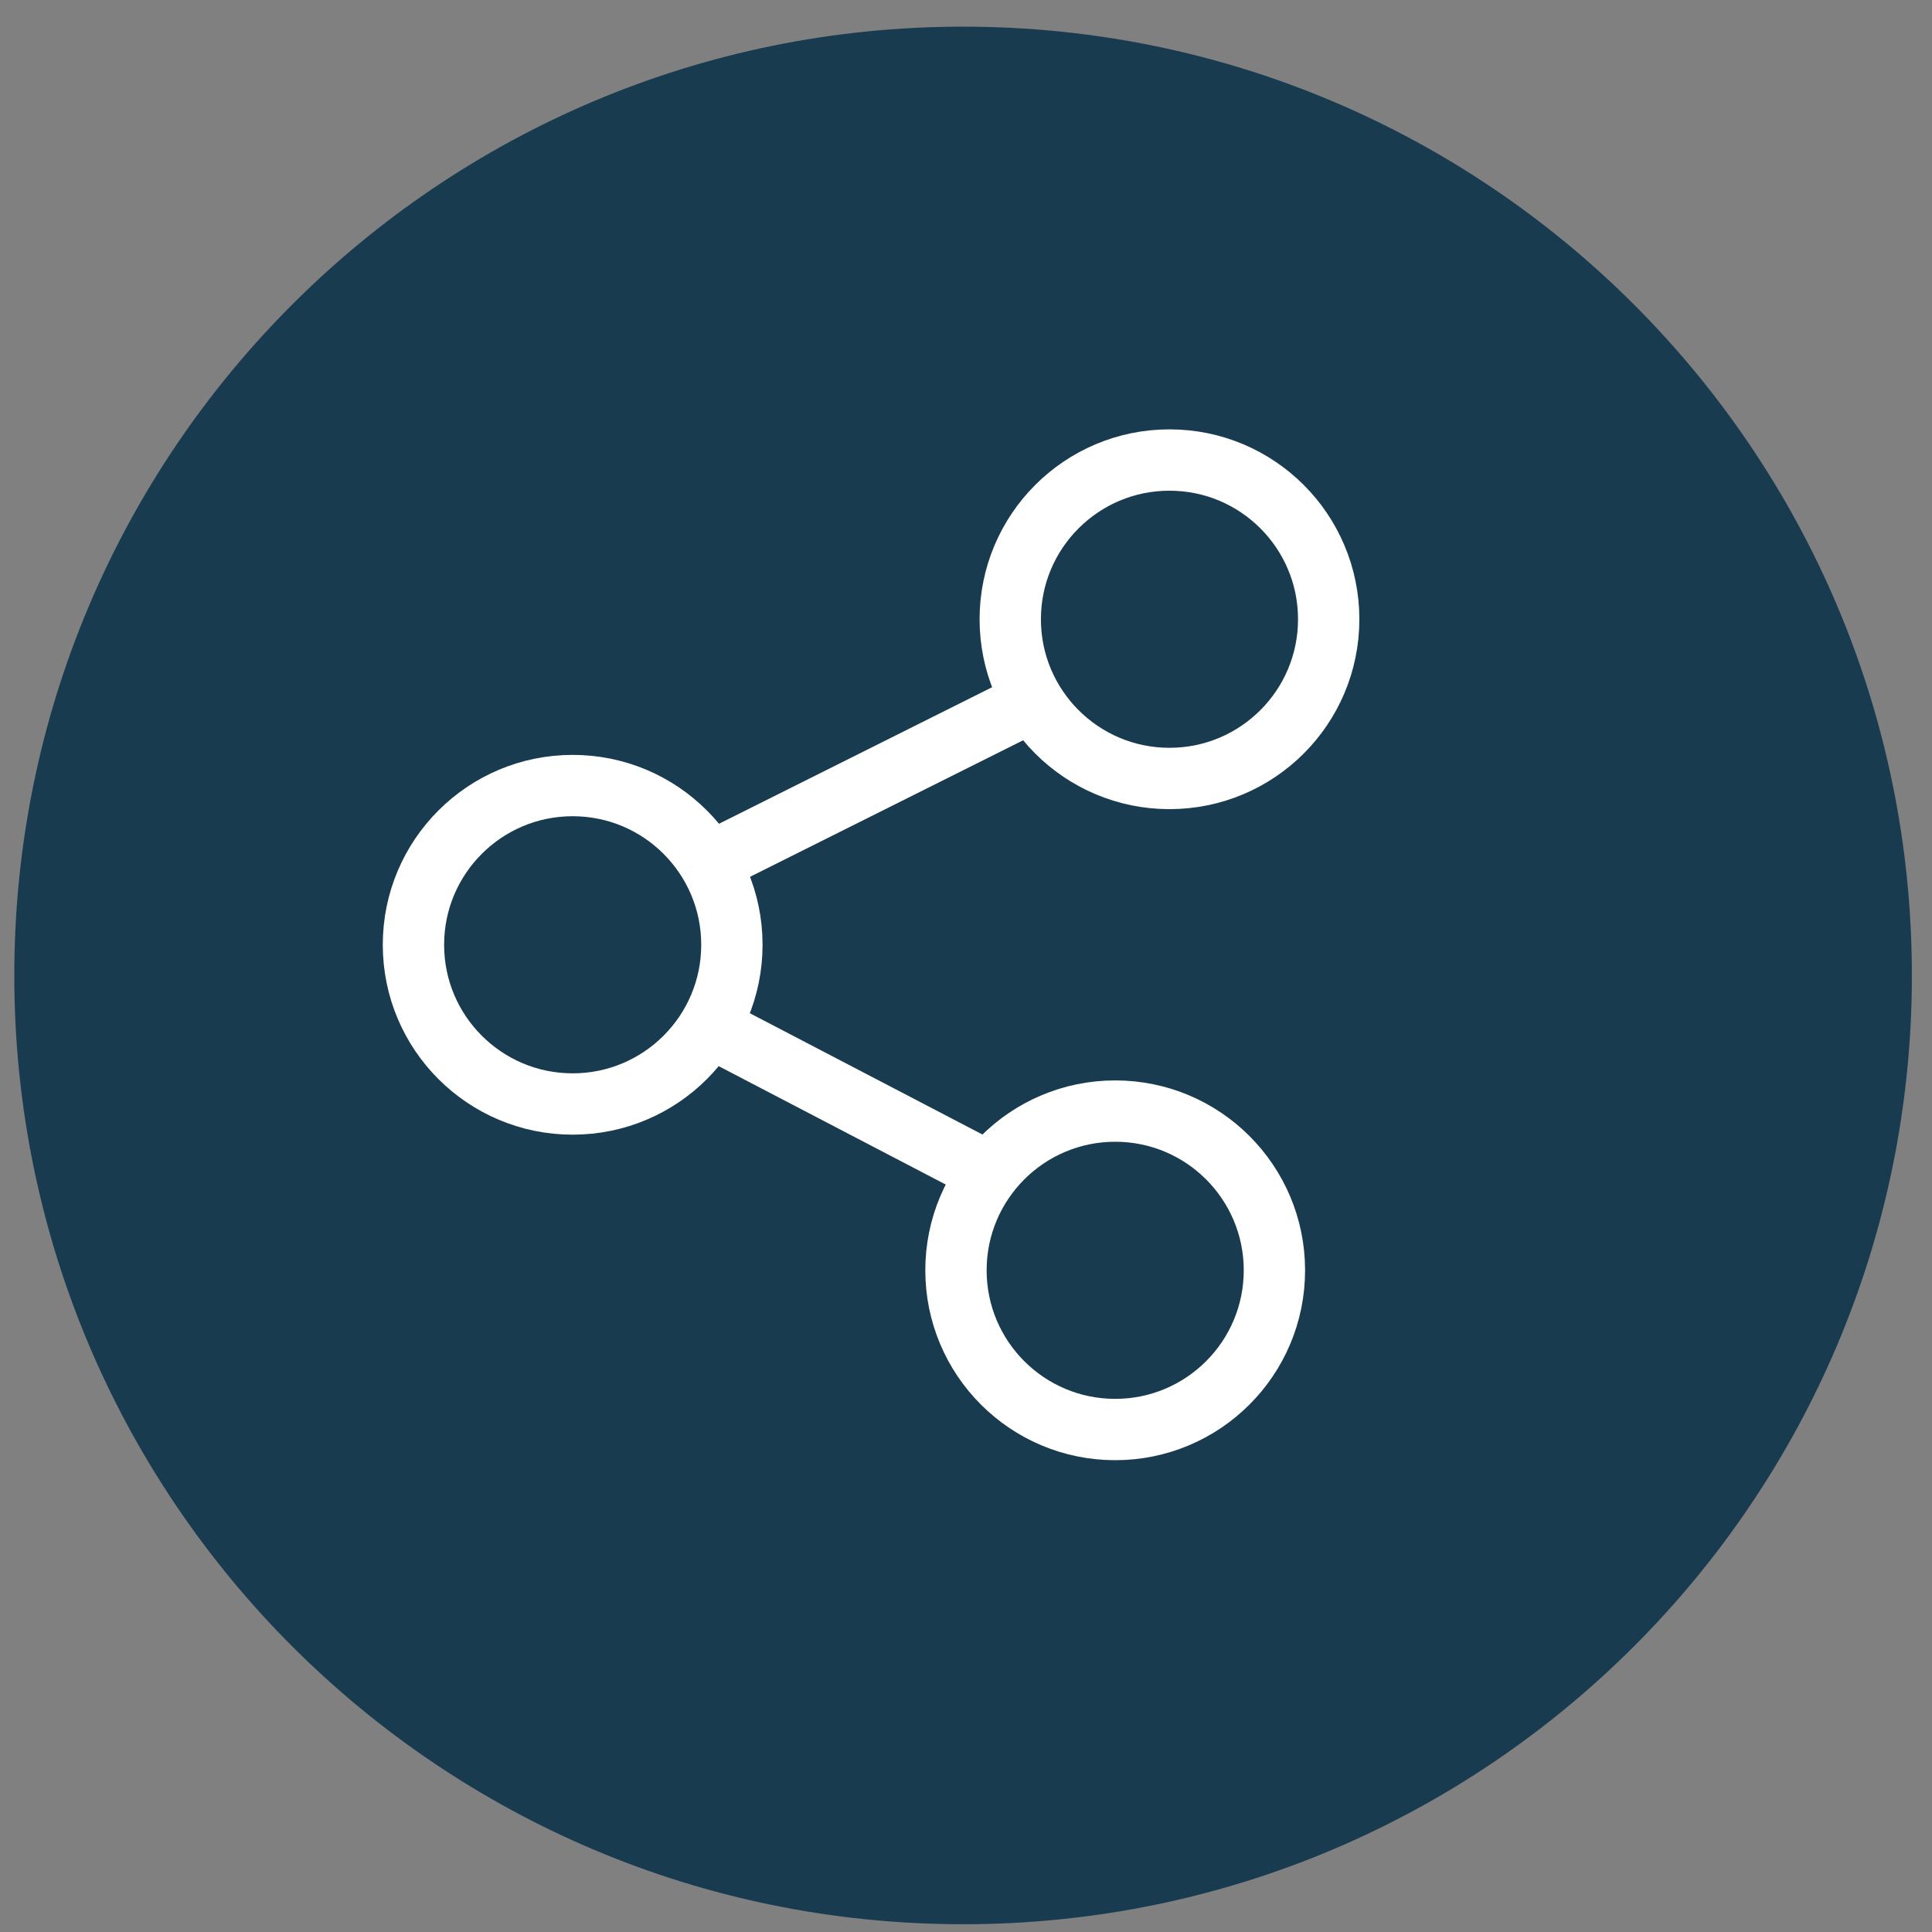 <svg xmlns="http://www.w3.org/2000/svg" width="63" height="63" viewBox="0 0 63 63" fill="none"><rect x="0" y="0" width="63" height="63" fill="#808080" stroke="none"/><path d="M62.344 31.808C62.344 48.895 48.492 62.747 31.405 62.747C14.318 62.747 0.466 48.895 0.466 31.808C0.466 14.721 14.318 0.869 31.405 0.869C48.492 0.869 62.344 14.721 62.344 31.808Z" fill="#193B50"></path><circle cx="18.674" cy="30.808" r="5.192" stroke="white" stroke-width="2"></circle><circle cx="36.365" cy="41.423" r="5.192" stroke="white" stroke-width="2"></circle><circle cx="38.135" cy="20.193" r="5.192" stroke="white" stroke-width="2"></circle><path d="M23.097 28.154L33.712 22.847" stroke="white" stroke-width="2"></path><path d="M23.098 33.462L32.602 38.418" stroke="white" stroke-width="2"></path></svg>
